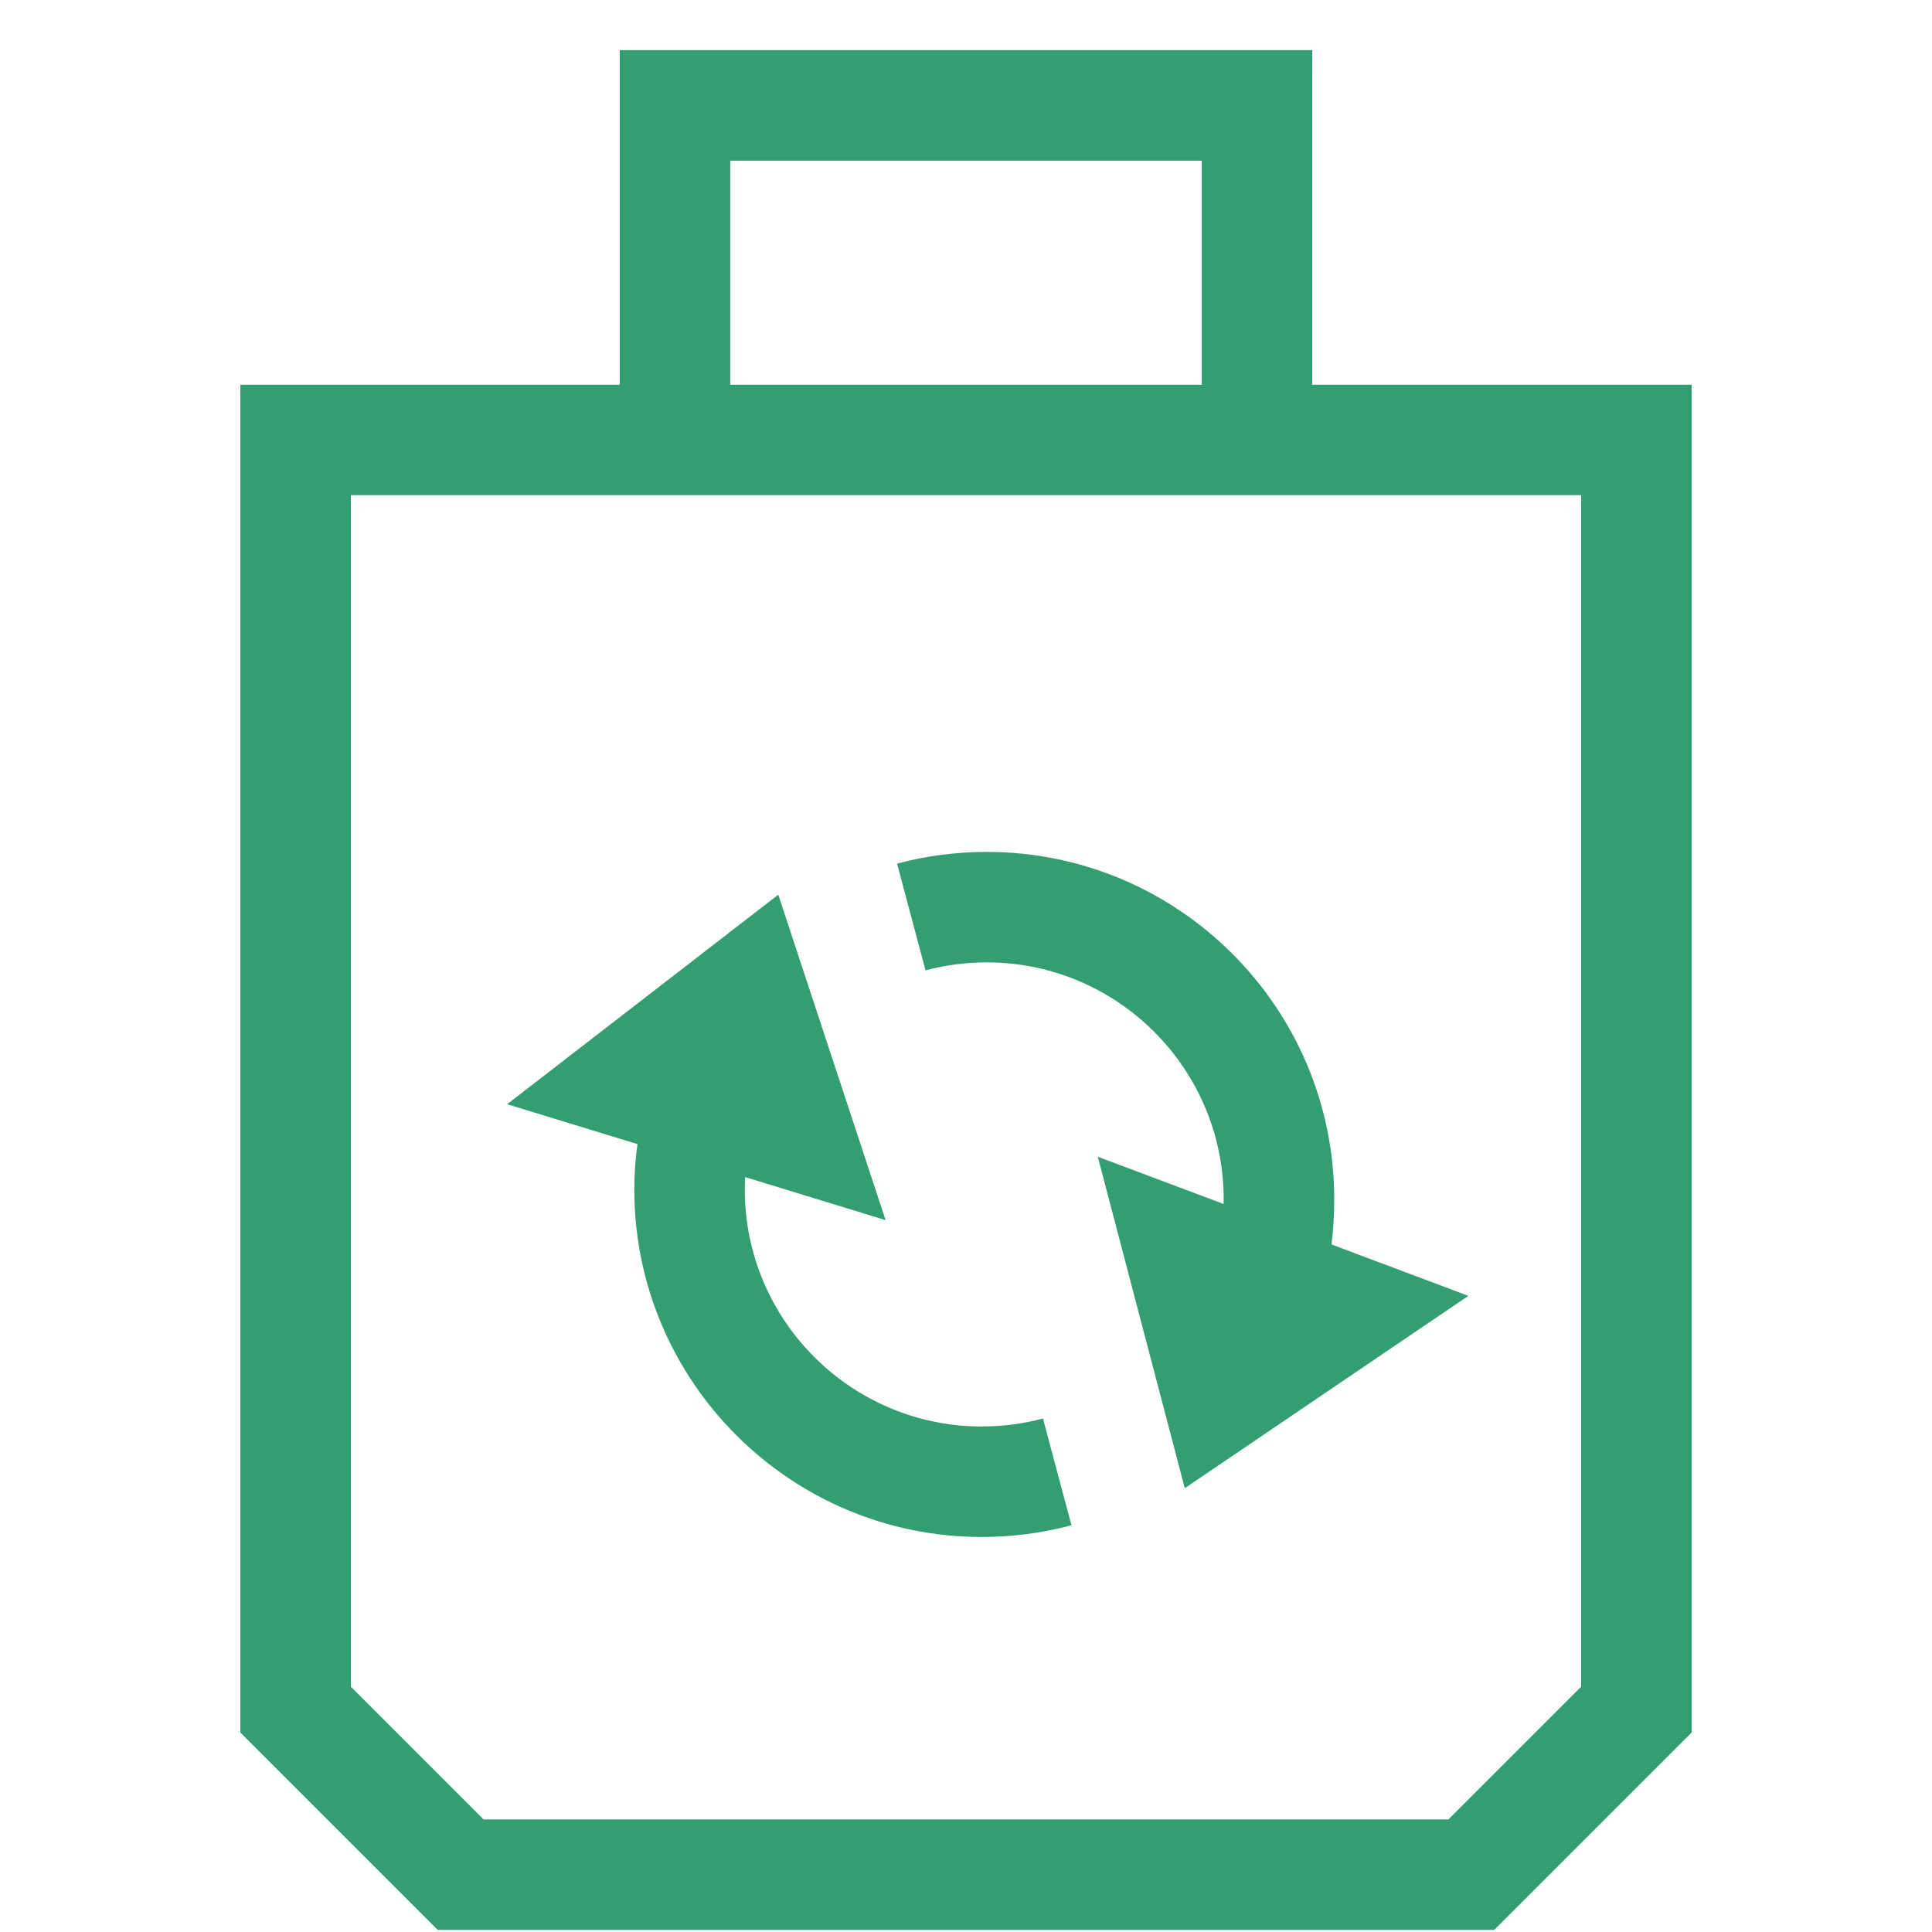 <svg width="36" height="36" viewBox="0 0 36 37" fill="none" xmlns="http://www.w3.org/2000/svg">
<path d="M24.631 7.367V0.96H11.369V7.367H4.103V33.179L7.884 36.96H28.116L31.897 33.179V7.367H24.631ZM13.485 3.077H22.515V7.367H13.485V3.077ZM29.781 32.302L27.239 34.844H8.761L6.219 32.302V9.483H29.781V32.302H29.781Z" fill="#339E72"/>
<path d="M18.301 27.319C15.8 27.319 13.764 25.283 13.764 22.782C13.764 22.701 13.767 22.622 13.771 22.543L16.46 23.367L14.405 17.134L9.212 21.147L11.708 21.911C11.669 22.199 11.648 22.488 11.648 22.782C11.648 26.45 14.633 29.435 18.301 29.435C18.884 29.435 19.462 29.36 20.02 29.211L19.474 27.166C19.094 27.267 18.699 27.319 18.301 27.319Z" fill="#339E72"/>
<path d="M25 23.833C25.034 23.558 25.052 23.274 25.052 22.968C25.052 19.299 22.067 16.315 18.398 16.315C17.816 16.315 17.238 16.39 16.68 16.539L17.225 18.584C17.606 18.482 18 18.431 18.398 18.431C20.9 18.431 22.935 20.466 22.935 22.968C22.935 22.999 22.934 23.028 22.934 23.058L20.524 22.153L22.19 28.501L27.621 24.817L25 23.833Z" fill="#339E72"/>
</svg>
